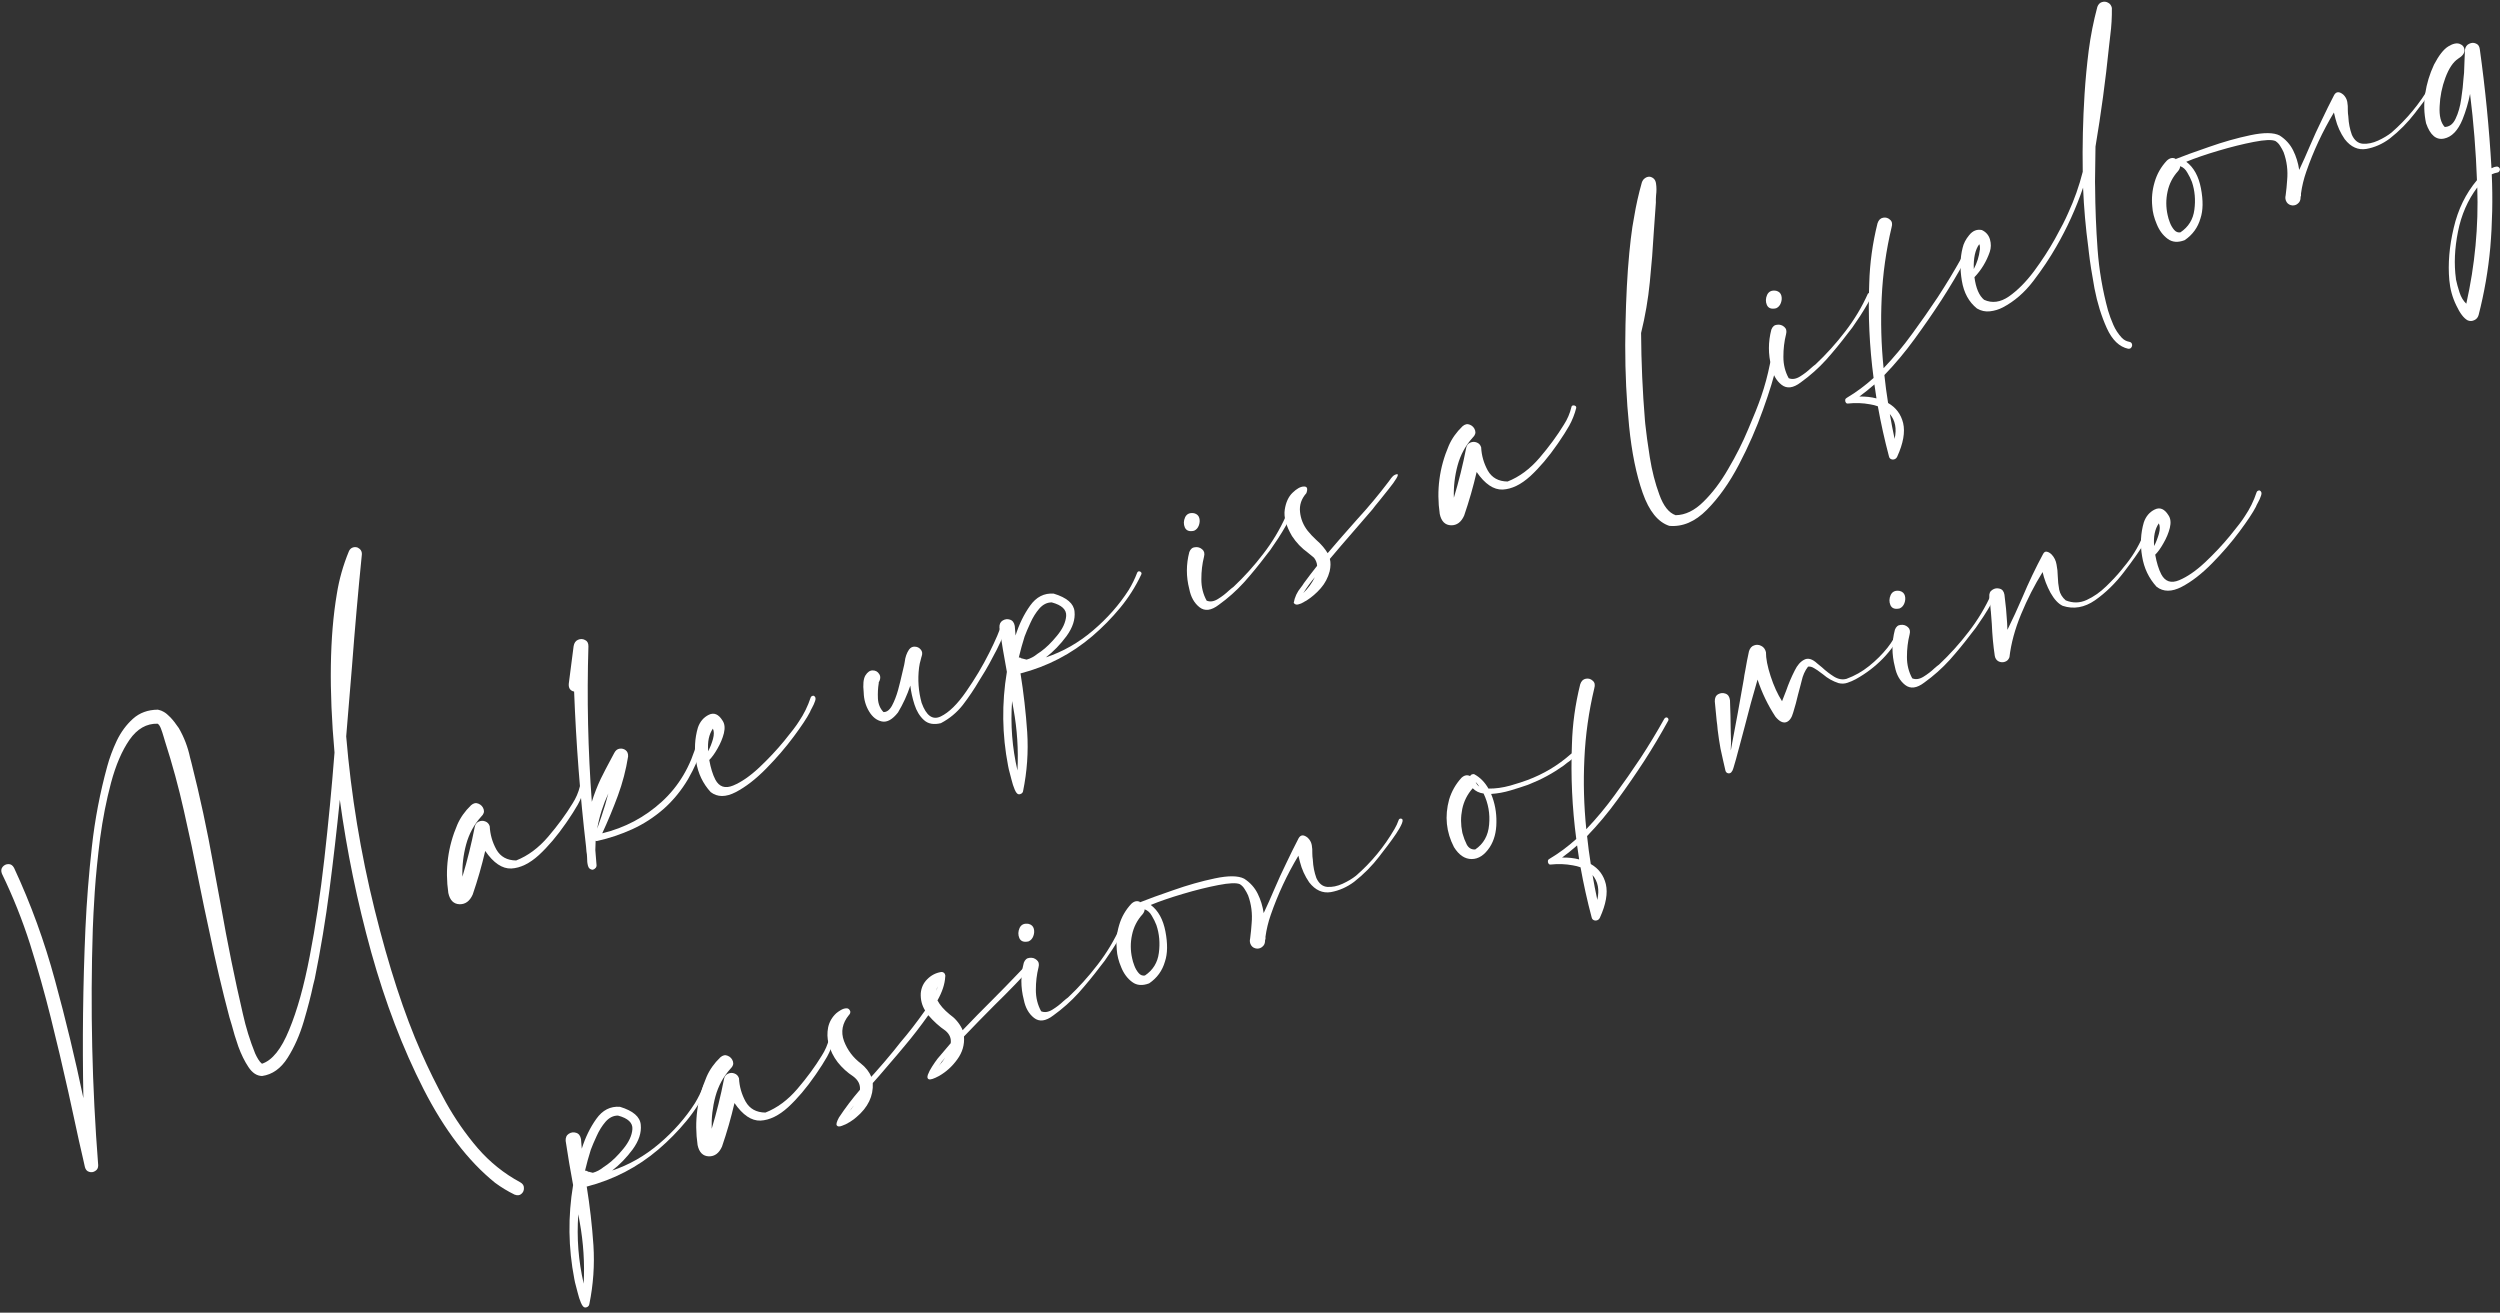 <?xml version="1.0" encoding="UTF-8"?> <svg xmlns="http://www.w3.org/2000/svg" width="339" height="178" viewBox="0 0 339 178" fill="none"><rect x="0" y="0" width="339" height="178" fill="#333333" stroke="none"/> <path d="M49.067 75.191C48.565 80.189 48.118 85.258 47.727 90.399C47.469 93.559 47.208 96.711 46.944 99.855C47.613 107.819 48.899 115.649 50.801 123.346C52.704 131.043 54.811 137.502 57.122 142.723C58.102 144.946 59.208 147.186 60.442 149.442C61.691 151.692 63.137 153.774 64.778 155.689C66.435 157.597 68.362 159.143 70.558 160.326C70.89 160.515 71.052 160.768 71.044 161.087C71.058 161.415 70.946 161.681 70.708 161.883C70.476 162.102 70.165 162.137 69.774 161.989C68.838 161.531 67.957 160.996 67.129 160.384C63.479 157.438 60.245 153.2 57.427 147.672C54.615 142.159 52.251 135.975 50.336 129.118C48.442 122.272 47.025 115.382 46.082 108.45C45.672 112.522 45.203 116.589 44.677 120.649C44.151 124.71 43.484 128.741 42.675 132.742C42.61 133.008 42.54 133.286 42.465 133.574C42.169 134.986 41.746 136.623 41.196 138.484C40.646 140.346 39.914 141.999 39 143.443C38.086 144.887 36.934 145.708 35.544 145.905C34.836 145.897 34.218 145.493 33.689 144.693C33.167 143.91 32.71 142.98 32.317 141.906C31.948 140.841 31.65 139.869 31.426 138.99C31.303 138.573 31.198 138.224 31.109 137.942C30.117 134.184 29.232 130.412 28.454 126.627C27.927 124.231 27.422 121.817 26.938 119.386C26.318 116.209 25.649 113.051 24.931 109.911C24.223 106.749 23.372 103.623 22.377 100.534C22.319 100.333 22.254 100.116 22.184 99.884C22.074 99.499 21.954 99.136 21.824 98.796C21.694 98.457 21.545 98.235 21.376 98.133C19.876 98.094 18.605 98.821 17.561 100.314C16.534 101.802 15.7 103.744 15.057 106.142C14.425 108.518 13.933 111.016 13.58 113.637C13.244 116.252 13.001 118.674 12.85 120.902C12.71 123.108 12.621 124.793 12.584 125.958C12.236 136.649 12.48 147.336 13.316 158.019C13.32 158.37 13.186 158.625 12.913 158.785C12.663 158.955 12.39 158.995 12.095 158.903C11.807 158.828 11.614 158.614 11.516 158.262C11.516 158.262 11.438 157.911 11.281 157.21C11.131 156.526 10.938 155.681 10.702 154.676C10.483 153.665 10.264 152.655 10.044 151.644C9.831 150.649 9.646 149.801 9.489 149.1C9.339 148.416 9.264 148.073 9.264 148.073C8.514 144.704 7.721 141.343 6.885 137.989C6.048 134.635 5.111 131.31 4.074 128.014C3.027 124.74 1.756 121.561 0.262 118.477C0.119 118.105 0.15 117.796 0.353 117.552C0.557 117.307 0.814 117.18 1.127 117.172C1.455 117.158 1.715 117.328 1.906 117.682C4.18 122.564 6.033 127.655 7.464 132.952C8.906 138.228 10.187 143.546 11.308 148.906C11.156 141.227 11.248 133.556 11.585 125.894C11.755 122.211 12.045 118.528 12.456 114.846C12.861 111.147 13.556 107.505 14.541 103.918C14.848 102.78 15.278 101.623 15.831 100.447C16.399 99.265 17.133 98.27 18.03 97.463C18.928 96.656 20.051 96.246 21.4 96.231C21.4 96.231 21.472 96.25 21.616 96.287C21.755 96.309 21.953 96.391 22.211 96.533C22.47 96.676 22.769 96.923 23.108 97.276C23.447 97.629 23.827 98.114 24.249 98.733C24.967 99.98 25.474 101.307 25.771 102.715C25.825 102.954 25.888 103.19 25.958 103.423C27.117 108.008 28.107 112.612 28.927 117.234C29.013 117.702 29.096 118.162 29.176 118.614C29.42 119.931 29.674 121.3 29.938 122.72C30.835 127.833 31.832 132.749 32.931 137.468C33.341 139.316 33.896 141.108 34.596 142.844C34.718 143.113 34.855 143.376 35.009 143.632C35.163 143.889 35.334 144.093 35.521 144.244C36.922 143.782 38.153 142.245 39.213 139.632C40.297 137.028 41.225 133.705 41.999 129.661C42.788 125.611 43.45 121.202 43.984 116.433C44.528 111.642 44.987 106.847 45.36 102.047C44.594 93.489 44.7 86.314 45.677 80.522C45.988 78.567 46.532 76.642 47.312 74.749C47.422 74.503 47.59 74.336 47.816 74.25C48.043 74.163 48.276 74.167 48.516 74.26C48.909 74.463 49.093 74.773 49.067 75.191Z" fill="white"></path> <path d="M78.638 106.611C78.66 106.473 78.73 106.39 78.85 106.363C78.969 106.336 79.08 106.358 79.182 106.431C79.278 106.487 79.315 106.584 79.293 106.722C79.078 107.566 78.761 108.364 78.344 109.117C77.921 109.854 77.463 110.576 76.973 111.283C76.891 111.407 76.813 111.52 76.741 111.622C75.559 113.336 74.338 114.777 73.077 115.945C71.811 117.097 70.559 117.705 69.322 117.77C68.095 117.812 66.919 117.018 65.795 115.388C65.333 117.383 64.768 119.353 64.101 121.296C63.701 122.191 63.108 122.631 62.323 122.616C61.516 122.591 61.005 122.081 60.792 121.086C60.33 117.886 60.736 114.799 62.012 111.825C62.425 110.869 63.046 109.992 63.872 109.193C64.205 108.899 64.54 108.827 64.875 108.977C65.227 109.121 65.463 109.374 65.583 109.736C65.697 110.082 65.59 110.411 65.263 110.721C64.284 111.8 63.599 113.064 63.206 114.513C62.824 115.94 62.656 117.395 62.704 118.88C63.376 116.656 63.934 114.402 64.378 112.117C64.451 111.774 64.63 111.538 64.915 111.411C65.216 111.277 65.509 111.267 65.794 111.381C66.095 111.489 66.299 111.707 66.407 112.037C66.46 113.149 66.761 114.203 67.309 115.199C67.867 116.174 68.761 116.667 69.99 116.68C71.587 116.051 73.032 114.979 74.327 113.463C75.622 111.948 76.72 110.452 77.622 108.975C78.1 108.236 78.439 107.448 78.638 106.611Z" fill="white"></path> <path d="M95.085 100.269C95.319 100.347 95.38 100.629 95.27 101.117C95.175 101.598 94.988 102.152 94.708 102.779C94.444 103.399 94.176 103.984 93.904 104.533C93.625 105.067 93.43 105.429 93.317 105.62C92.418 107.152 91.319 108.499 90.02 109.664C88.698 110.818 87.271 111.744 85.738 112.442C84.204 113.139 82.626 113.668 81.001 114.03C80.92 114.061 80.843 114.053 80.769 114.007C80.744 114.425 80.729 114.848 80.726 115.276C80.787 115.921 80.839 116.568 80.884 117.219C80.914 117.394 80.879 117.546 80.781 117.676C80.666 117.813 80.532 117.901 80.38 117.941C80.04 117.922 79.823 117.745 79.732 117.409C79.641 117.073 79.6 116.699 79.609 116.287C79.601 115.975 79.573 115.707 79.525 115.484C79.499 115.271 79.482 115.056 79.472 114.837C78.659 107.855 78.119 100.835 77.851 93.775C77.614 93.736 77.422 93.623 77.277 93.438C77.148 93.246 77.099 92.996 77.129 92.687L77.782 87.623C77.856 87.186 78.052 86.898 78.37 86.758C78.704 86.612 79.022 86.62 79.326 86.782C79.639 86.922 79.794 87.206 79.79 87.634C79.575 94.693 79.729 101.722 80.252 108.721C80.584 107.648 80.987 106.613 81.459 105.616C81.898 104.725 82.341 103.869 82.788 103.049C82.96 102.723 83.127 102.409 83.29 102.105C83.472 101.757 83.713 101.563 84.013 101.523C84.33 101.476 84.607 101.546 84.846 101.733C85.084 101.921 85.192 102.204 85.17 102.583C84.882 104.401 84.418 106.174 83.78 107.902C83.142 109.63 82.436 111.329 81.664 112.997C84.737 112.249 87.428 110.821 89.74 108.713C92.051 106.605 93.651 103.897 94.539 100.589C94.583 100.461 94.65 100.37 94.741 100.317C94.848 100.257 94.963 100.241 95.085 100.269ZM82.491 107.588C81.778 109.122 81.274 110.715 80.978 112.368C81.163 111.834 81.354 111.288 81.549 110.731C81.9 109.706 82.213 108.658 82.491 107.588Z" fill="white"></path> <path d="M110.356 94.349C110.592 94.481 110.651 94.709 110.534 95.032C110.432 95.349 110.287 95.674 110.099 96.005C109.966 96.242 109.878 96.424 109.834 96.552C109.43 97.337 108.688 98.456 107.61 99.907C106.532 101.358 105.291 102.797 103.888 104.224C102.486 105.651 101.111 106.714 99.764 107.415C98.418 108.115 97.284 108.112 96.365 107.406C95.311 106.25 94.656 104.877 94.401 103.286C94.123 101.685 94.201 100.143 94.636 98.659C94.919 97.846 95.413 97.268 96.116 96.924C96.82 96.581 97.441 96.845 97.978 97.716C98.27 98.142 98.331 98.713 98.159 99.428C97.981 100.127 97.69 100.823 97.287 101.515C96.899 102.201 96.529 102.713 96.176 103.052C96.372 104.147 96.646 105.034 97 105.716C97.525 106.702 98.332 106.969 99.421 106.516C100.525 106.057 101.7 105.246 102.944 104.084C104.199 102.899 105.326 101.698 106.326 100.481C107.327 99.264 107.999 98.376 108.342 97.818C109.018 96.818 109.544 95.744 109.922 94.598C109.956 94.492 110.014 94.424 110.095 94.393C110.186 94.339 110.273 94.325 110.356 94.349ZM96.667 98.802C96.13 99.582 95.92 100.609 96.035 101.882C96.297 101.355 96.512 100.8 96.679 100.216C96.839 99.617 96.835 99.145 96.667 98.802Z" fill="white"></path> <path d="M135.761 84.722C136.207 84.384 136.439 84.36 136.458 84.65C136.469 84.924 136.35 85.387 136.098 86.04C135.84 86.677 135.527 87.362 135.159 88.097C134.784 88.815 134.444 89.456 134.139 90.017C133.844 90.557 133.661 90.877 133.588 90.979C133.321 91.397 133.052 91.834 132.781 92.29C132.107 93.438 131.367 94.537 130.563 95.587C129.752 96.621 128.759 97.445 127.584 98.061C126.618 98.301 125.849 98.159 125.278 97.635C124.706 97.111 124.281 96.411 124.002 95.534C123.722 94.658 123.534 93.802 123.438 92.966C123.016 94.241 122.46 95.456 121.769 96.61C121.02 97.564 120.295 97.972 119.592 97.832C118.889 97.692 118.307 97.238 117.846 96.468C117.384 95.698 117.142 94.844 117.118 93.907C116.999 92.821 117.075 92.049 117.346 91.593C117.634 91.131 117.964 90.903 118.337 90.908C118.727 90.908 119.022 91.073 119.223 91.405C119.434 91.714 119.402 92.116 119.127 92.61C119.143 92.604 119.159 92.598 119.175 92.592C119.185 92.569 119.187 92.55 119.181 92.534C119.171 92.556 119.164 92.587 119.16 92.625C119.051 93.261 119.013 93.962 119.046 94.729C119.089 95.473 119.34 96.082 119.8 96.556C120.234 96.575 120.617 96.29 120.948 95.7C121.273 95.093 121.549 94.384 121.777 93.573C121.999 92.746 122.181 92.009 122.323 91.361C122.406 90.995 122.473 90.71 122.525 90.504C122.586 90.277 122.638 90.025 122.681 89.749C122.752 89.109 122.947 88.552 123.267 88.078C123.49 87.788 123.756 87.659 124.065 87.689C124.383 87.697 124.647 87.829 124.855 88.083C125.058 88.321 125.103 88.61 124.992 88.949C124.958 89.055 124.929 89.149 124.905 89.233C124.889 89.239 124.881 89.242 124.881 89.242L124.915 89.257C124.905 89.279 124.89 89.313 124.869 89.358C124.859 89.38 124.858 89.399 124.864 89.416C124.749 89.794 124.669 90.167 124.624 90.537C124.426 92.153 124.541 93.742 124.971 95.303C125.607 97.064 126.473 97.679 127.569 97.149C128.681 96.612 129.829 95.487 131.011 93.774C132.209 92.054 133.255 90.3 134.148 88.511C135.041 86.722 135.579 85.459 135.761 84.722Z" fill="white"></path> <path d="M138.574 89.241L138.592 89.289C138.586 89.273 138.575 89.268 138.559 89.274C138.569 89.252 138.574 89.241 138.574 89.241ZM154.193 77.677C154.253 77.542 154.338 77.473 154.447 77.468C154.557 77.463 154.646 77.503 154.716 77.588C154.802 77.667 154.814 77.773 154.754 77.907C153.986 79.537 153.031 81.043 151.889 82.426C150.748 83.808 149.492 85.086 148.122 86.259C145.281 88.681 142.038 90.366 138.392 91.314L138.407 91.281C138.407 91.281 138.399 91.284 138.383 91.29C138.383 91.29 138.38 91.282 138.374 91.266C138.802 93.941 139.107 96.607 139.288 99.266C139.46 101.946 139.274 104.615 138.73 107.272C138.709 107.41 138.64 107.52 138.523 107.602C138.389 107.69 138.253 107.723 138.115 107.702C137.939 107.677 137.765 107.465 137.594 107.066C137.423 106.668 137.274 106.205 137.147 105.678C137.004 105.158 136.885 104.702 136.792 104.311C136.75 104.105 136.718 103.95 136.697 103.846C135.878 99.614 135.822 95.367 136.532 91.107C136.16 89.115 135.824 87.119 135.523 85.119C135.498 84.664 135.643 84.34 135.958 84.145C136.274 83.951 136.601 83.909 136.94 84.02C137.296 84.126 137.517 84.412 137.603 84.88C137.638 85.312 137.673 85.744 137.709 86.176C138.186 84.658 138.841 83.312 139.673 82.141C140.516 80.947 141.586 80.398 142.885 80.496C144.67 81.038 145.61 81.848 145.706 82.924C145.818 83.995 145.455 85.108 144.617 86.263C143.772 87.403 142.84 88.362 141.82 89.141C144.124 88.372 146.249 87.161 148.196 85.507C150.143 83.854 151.762 82.02 153.051 80.005C153.507 79.256 153.888 78.48 154.193 77.677ZM137.967 104.474C138.11 101.692 137.932 98.921 137.434 96.161C137.369 95.797 137.304 95.432 137.238 95.067C137.009 98.254 137.252 101.389 137.967 104.474ZM138.559 89.274C138.539 89.319 138.543 89.355 138.572 89.381L138.592 89.289C138.782 89.347 138.987 89.398 139.208 89.444C139.729 89.3 140.222 89.038 140.688 88.655C140.831 88.545 140.986 88.439 141.152 88.339C141.864 87.825 142.593 87.111 143.338 86.195C144.099 85.273 144.51 84.383 144.572 83.525C144.633 82.666 143.981 82.053 142.616 81.684C141.985 81.684 141.424 81.963 140.932 82.522C140.457 83.075 140.054 83.721 139.724 84.459C139.388 85.181 139.124 85.802 138.933 86.32C138.638 87.249 138.378 88.193 138.15 89.152C138.205 89.15 138.263 89.156 138.324 89.169C138.397 89.216 138.476 89.251 138.559 89.274Z" fill="white"></path> <path d="M174.373 69.963C174.76 69.76 174.931 69.796 174.888 70.072C174.855 70.326 174.684 70.726 174.373 71.272C174.062 71.817 173.708 72.398 173.312 73.013C172.927 73.606 172.571 74.131 172.245 74.59C171.913 75.032 171.708 75.296 171.629 75.382C170.706 76.607 169.732 77.795 168.706 78.948C167.675 80.085 166.526 81.108 165.26 82.019C164.241 82.798 163.373 82.907 162.657 82.346C161.942 81.784 161.478 80.959 161.266 79.871C160.832 78.201 160.833 76.53 161.271 74.86C161.429 74.447 161.688 74.227 162.049 74.201C162.42 74.152 162.745 74.25 163.025 74.496C163.298 74.725 163.378 75.056 163.265 75.489C163.022 76.454 162.901 77.474 162.904 78.55C162.901 79.609 163.14 80.575 163.622 81.448C164.086 81.642 164.596 81.568 165.152 81.225C165.707 80.883 166.209 80.496 166.657 80.066C166.878 79.869 167.077 79.71 167.253 79.587C168.713 78.213 170.056 76.725 171.281 75.125C172.522 73.519 173.553 71.798 174.373 69.963ZM161.919 71.968C161.289 72.116 160.872 71.969 160.666 71.528C160.477 71.081 160.487 70.623 160.697 70.153C160.923 69.677 161.335 69.492 161.932 69.597C162.304 69.697 162.535 69.914 162.627 70.25C162.712 70.57 162.691 70.903 162.563 71.249C162.435 71.594 162.221 71.834 161.919 71.968Z" fill="white"></path> <path d="M189.409 64.3C189.606 64.28 189.592 64.462 189.367 64.845C189.142 65.227 188.803 65.7 188.35 66.263C187.914 66.82 187.487 67.354 187.07 67.865C186.575 68.463 186.255 68.864 186.11 69.067C185.248 70.065 184.386 71.062 183.524 72.06C182.453 73.286 181.388 74.528 180.329 75.786C180.453 76.258 180.445 76.818 180.303 77.466C180.077 78.332 179.674 79.098 179.094 79.765C178.514 80.432 177.85 81.001 177.103 81.472C177.005 81.509 176.898 81.569 176.781 81.651C176.557 81.792 176.317 81.893 176.062 81.954C175.797 82.036 175.585 81.969 175.428 81.751C175.559 80.977 175.885 80.277 176.406 79.651C176.557 79.463 176.689 79.274 176.801 79.082C177.387 78.284 177.986 77.498 178.6 76.725C178.583 76.342 178.444 75.978 178.182 75.632C177.909 75.403 177.625 75.168 177.329 74.929C176.485 74.323 175.773 73.575 175.191 72.684C174.385 71.304 174.059 70.111 174.213 69.106C174.367 68.101 174.723 67.334 175.282 66.805C175.85 66.254 176.357 65.977 176.801 65.974C177.255 65.949 177.369 66.248 177.144 66.872C176.469 67.631 176.183 68.483 176.284 69.428C176.379 70.356 176.72 71.2 177.307 71.959C177.661 72.399 178.052 72.815 178.48 73.208C179.119 73.762 179.636 74.362 180.032 75.009C180.497 74.479 180.959 73.94 181.418 73.394C181.611 73.171 181.805 72.949 181.998 72.727C182.667 71.951 183.346 71.181 184.037 70.416C185.53 68.788 186.931 67.112 188.238 65.387C188.317 65.302 188.384 65.211 188.44 65.115C188.569 64.918 188.707 64.744 188.854 64.595C189.001 64.446 189.186 64.348 189.409 64.3ZM178.296 78.261C177.723 78.944 177.2 79.663 176.728 80.419C177.391 79.776 177.914 79.056 178.296 78.261Z" fill="white"></path> <path d="M213.077 55.225C213.098 55.087 213.169 55.005 213.288 54.978C213.408 54.95 213.519 54.973 213.621 55.045C213.716 55.102 213.753 55.199 213.732 55.337C213.516 56.18 213.2 56.978 212.783 57.731C212.359 58.469 211.902 59.191 211.412 59.898C211.329 60.022 211.252 60.135 211.18 60.237C209.998 61.95 208.776 63.391 207.516 64.56C206.249 65.712 204.997 66.32 203.76 66.385C202.533 66.427 201.358 65.633 200.234 64.003C199.772 65.998 199.207 67.967 198.54 69.911C198.14 70.806 197.547 71.246 196.762 71.231C195.954 71.205 195.444 70.695 195.231 69.701C194.768 66.5 195.175 63.413 196.45 60.439C196.864 59.483 197.484 58.606 198.311 57.808C198.644 57.514 198.978 57.441 199.314 57.591C199.666 57.735 199.902 57.988 200.022 58.351C200.135 58.697 200.029 59.025 199.702 59.336C198.723 60.415 198.037 61.679 197.645 63.128C197.262 64.554 197.095 66.01 197.143 67.495C197.815 65.271 198.372 63.017 198.816 60.732C198.889 60.389 199.068 60.153 199.354 60.026C199.655 59.892 199.948 59.882 200.233 59.996C200.534 60.103 200.738 60.322 200.845 60.652C200.899 61.763 201.2 62.817 201.748 63.814C202.306 64.788 203.199 65.282 204.429 65.294C206.025 64.665 207.471 63.593 208.766 62.078C210.061 60.562 211.159 59.066 212.06 57.59C212.539 56.851 212.877 56.062 213.077 55.225Z" fill="white"></path> <path d="M240.003 49.359C240.048 49.138 240.155 49.004 240.323 48.958C240.491 48.913 240.64 48.939 240.771 49.038C240.917 49.13 240.965 49.279 240.914 49.484C240.571 51.062 239.954 53.089 239.062 55.563C238.187 58.032 237.102 60.506 235.805 62.987C234.508 65.468 233.055 67.517 231.447 69.134C229.854 70.745 228.155 71.468 226.348 71.305C224.817 70.796 223.617 69.306 222.748 66.837C221.878 64.367 221.265 61.355 220.907 57.799C220.55 54.243 220.375 50.581 220.382 46.811C220.404 43.036 220.527 39.594 220.748 36.484C220.986 33.369 221.266 31.017 221.586 29.429C221.842 27.865 222.191 26.303 222.634 24.742C222.722 24.486 222.861 24.294 223.053 24.165C223.255 24.013 223.48 23.946 223.727 23.962C224.215 24.073 224.492 24.385 224.558 24.898C224.634 25.388 224.635 25.925 224.562 26.51C224.534 26.873 224.526 27.192 224.538 27.466C224.444 28.726 224.354 29.995 224.267 31.271C224.137 33.603 223.953 35.937 223.714 38.273C223.486 40.587 223.091 42.881 222.532 45.155C222.557 49.153 222.731 53.103 223.054 57.006C223.055 57.154 223.07 57.316 223.099 57.49C223.223 58.686 223.428 60.194 223.715 62.014C224.009 63.85 224.438 65.532 225.004 67.06C225.559 68.61 226.297 69.544 227.215 69.861C228.526 69.842 229.786 69.231 230.995 68.026C232.211 66.838 233.332 65.352 234.357 63.568C235.405 61.795 236.301 60.014 237.047 58.226C237.814 56.449 238.4 54.972 238.805 53.797C239.307 52.343 239.706 50.864 240.003 49.359Z" fill="white"></path> <path d="M253.298 39.797C253.684 39.593 253.856 39.63 253.813 39.906C253.78 40.16 253.608 40.559 253.297 41.105C252.986 41.651 252.633 42.231 252.237 42.846C251.851 43.439 251.495 43.964 251.17 44.423C250.838 44.865 250.632 45.129 250.554 45.215C249.631 46.44 248.656 47.629 247.631 48.781C246.599 49.918 245.451 50.941 244.184 51.852C243.165 52.631 242.297 52.74 241.582 52.179C240.866 51.617 240.403 50.793 240.191 49.705C239.756 48.034 239.758 46.363 240.196 44.693C240.353 44.28 240.613 44.061 240.974 44.034C241.344 43.985 241.67 44.083 241.949 44.329C242.222 44.559 242.303 44.89 242.19 45.322C241.946 46.288 241.826 47.308 241.829 48.383C241.825 49.442 242.065 50.408 242.547 51.281C243.011 51.475 243.52 51.401 244.076 51.059C244.632 50.716 245.133 50.33 245.581 49.899C245.803 49.703 246.002 49.543 246.177 49.42C247.637 48.046 248.98 46.559 250.205 44.959C251.447 43.352 252.478 41.631 253.298 39.797ZM240.844 41.801C240.214 41.949 239.796 41.803 239.59 41.362C239.401 40.915 239.411 40.456 239.621 39.986C239.847 39.51 240.259 39.325 240.856 39.431C241.228 39.53 241.46 39.748 241.551 40.084C241.636 40.404 241.615 40.736 241.487 41.082C241.36 41.428 241.145 41.667 240.844 41.801Z" fill="white"></path> <path d="M266.421 34.808C266.494 34.855 266.538 34.921 266.553 35.008C266.578 35.073 266.567 35.142 266.521 35.216C265.504 37.07 264.425 38.883 263.284 40.655C262.127 42.434 260.908 44.198 259.629 45.949C258.366 47.693 256.997 49.33 255.522 50.858C255.654 52.126 255.821 53.388 256.024 54.647C257.093 55.259 257.774 56.167 258.067 57.373C258.351 58.6 258.085 60.112 257.268 61.908C257.188 62.087 257.068 62.208 256.906 62.27C256.744 62.332 256.584 62.328 256.428 62.258C256.271 62.188 256.175 62.057 256.139 61.867C255.549 59.643 255.048 57.386 254.636 55.094C254.313 54.976 253.963 54.887 253.587 54.827C252.609 54.644 251.611 54.608 250.596 54.718C250.454 54.735 250.353 54.69 250.294 54.583C250.218 54.482 250.191 54.362 250.212 54.224C250.224 54.108 250.291 54.018 250.414 53.952C251.714 53.177 252.928 52.277 254.058 51.251C253.496 47.013 253.299 42.737 253.469 38.423C253.543 35.704 253.916 32.992 254.589 30.285C254.734 29.84 254.989 29.585 255.354 29.52C255.719 29.455 256.033 29.548 256.296 29.8C256.569 30.029 256.636 30.375 256.497 30.836C255.75 33.979 255.304 37.156 255.158 40.366C255.005 43.56 255.091 46.746 255.416 49.925C256.806 48.466 258.097 46.915 259.287 45.272C260.494 43.624 261.651 41.966 262.758 40.3C263.906 38.544 264.986 36.758 265.999 34.942C266.061 34.862 266.125 34.81 266.189 34.786C266.27 34.755 266.347 34.762 266.421 34.808ZM256.909 59.513C257.217 58.133 257.001 57.01 256.261 56.142C256.453 57.275 256.669 58.399 256.909 59.513ZM254.45 54.024C254.356 53.392 254.263 52.759 254.17 52.127C253.504 52.715 252.823 53.263 252.126 53.771C252.954 53.751 253.728 53.836 254.45 54.024Z" fill="white"></path> <path d="M284.397 0.94C284.525 0.595 284.729 0.377 285.011 0.288C285.308 0.193 285.586 0.217 285.845 0.359C286.12 0.495 286.295 0.734 286.37 1.077C286.386 2.332 286.314 3.575 286.153 4.806C286.093 5.329 286.034 5.853 285.974 6.377C285.512 10.896 284.903 15.396 284.149 19.878C284.114 21.486 284.093 23.081 284.084 24.661C284.084 24.903 284.088 25.133 284.098 25.352C284.116 28.166 284.227 30.981 284.431 33.797C284.636 36.613 285.106 39.374 285.844 42.08C286.043 42.746 286.285 43.405 286.571 44.056C286.857 44.708 287.236 45.286 287.708 45.793C287.99 46.093 288.33 46.279 288.728 46.349C288.927 46.384 289.049 46.486 289.095 46.654C289.141 46.822 289.114 46.971 289.016 47.102C288.939 47.242 288.797 47.306 288.588 47.293C287.375 47.033 286.405 46.096 285.676 44.482C284.948 42.868 284.393 41.076 284.011 39.106C283.652 37.147 283.397 35.51 283.247 34.194C283.221 33.981 283.199 33.776 283.179 33.58C282.815 30.88 282.577 28.169 282.465 25.448C281.51 28.243 280.296 30.915 278.821 33.464C277.954 34.983 276.921 36.528 275.722 38.1C274.523 39.672 273.143 40.867 271.582 41.686C271.04 41.968 270.458 42.144 269.836 42.215C269.214 42.285 268.627 42.157 268.075 41.83C266.978 40.95 266.295 39.699 266.027 38.076C265.753 36.437 265.788 34.948 266.13 33.611C266.258 33.024 266.557 32.446 267.026 31.877C267.505 31.286 268.077 31.058 268.741 31.194C269.307 31.46 269.673 31.886 269.841 32.471C270.003 33.04 269.995 33.6 269.815 34.151C269.367 35.454 268.674 36.601 267.735 37.59C267.931 39.074 268.367 40.095 269.044 40.653C270.124 41.149 271.245 40.999 272.407 40.202C273.578 39.383 274.711 38.245 275.805 36.788C276.893 35.314 277.845 33.847 278.659 32.385C279.483 30.901 280.078 29.737 280.441 28.893C281.274 27.09 281.934 25.224 282.42 23.294C282.362 19.791 282.443 16.29 282.664 12.791C282.792 10.794 282.98 8.811 283.229 6.842C283.489 4.85 283.878 2.883 284.397 0.94ZM268.388 33.11C267.839 33.858 267.591 34.983 267.645 36.483C268.086 35.647 268.359 34.782 268.463 33.889C268.479 33.883 268.484 33.871 268.478 33.855C268.489 33.739 268.489 33.619 268.478 33.493C268.478 33.345 268.447 33.217 268.388 33.11Z" fill="white"></path> <path d="M330.422 10.235C330.643 10.28 330.672 10.501 330.508 10.897C330.354 11.272 330.094 11.733 329.729 12.281C329.373 12.806 328.998 13.33 328.604 13.852C328.219 14.351 327.915 14.746 327.692 15.035C327.594 15.166 327.526 15.256 327.49 15.307C326.488 16.618 325.337 17.782 324.037 18.798C323.07 19.52 322.023 19.985 320.896 20.193C319.764 20.385 318.779 19.945 317.943 18.873C317.357 18.021 316.938 17.095 316.687 16.097C316.657 15.922 316.607 15.719 316.537 15.486C316.528 15.415 316.508 15.339 316.477 15.258C314.948 17.81 313.698 20.486 312.728 23.288C312.391 24.251 312.154 25.233 312.016 26.232C312.011 26.363 312.01 26.484 312.015 26.594L311.991 26.603C311.981 26.625 311.971 26.648 311.961 26.67C311.969 26.741 311.967 26.807 311.953 26.868C311.939 27.17 311.826 27.408 311.614 27.582C311.424 27.766 311.181 27.859 310.885 27.861C310.522 27.832 310.252 27.685 310.076 27.418C309.894 27.136 309.847 26.819 309.936 26.47C310.027 25.786 310.094 25.111 310.136 24.445C310.26 23.118 310.101 21.852 309.659 20.648C309.525 20.346 309.37 20.062 309.194 19.796C309.034 19.523 308.819 19.299 308.548 19.124C308.078 18.914 307.1 18.954 305.615 19.243C304.146 19.526 302.545 19.925 300.812 20.439C299.095 20.947 297.644 21.446 296.458 21.936C297.473 22.698 298.137 23.901 298.449 25.544C298.762 27.188 298.741 28.541 298.387 29.604C298.03 30.854 297.313 31.842 296.236 32.569C295.329 32.916 294.564 32.856 293.94 32.389C293.294 31.912 292.799 31.248 292.455 30.396C292.095 29.55 291.893 28.756 291.85 28.011C291.735 26.886 291.841 25.779 292.167 24.689C292.486 23.584 293.042 22.611 293.834 21.77C294.219 21.419 294.605 21.336 294.992 21.522C294.982 21.545 294.972 21.567 294.962 21.589C294.994 21.577 295.018 21.568 295.034 21.562C296.113 21.131 297.612 20.586 299.531 19.927C301.443 19.251 303.319 18.72 305.156 18.333C306.993 17.946 308.316 17.96 309.124 18.375C309.937 18.899 310.548 19.575 310.957 20.402C311.359 21.213 311.631 22.093 311.771 23.041C312.273 21.977 312.748 20.914 313.196 19.852C313.733 18.589 314.29 17.375 314.865 16.209C315.387 15.1 315.937 13.99 316.514 12.878C316.795 12.4 317.206 12.382 317.746 12.825C318.038 13.103 318.22 13.433 318.291 13.813C318.356 14.178 318.381 14.559 318.365 14.954C318.367 15.25 318.39 15.529 318.434 15.79C318.424 15.813 318.425 15.84 318.438 15.873C318.48 16.71 318.638 17.512 318.913 18.28C319.258 19.038 319.756 19.442 320.405 19.49C321.071 19.533 321.759 19.39 322.469 19.064C323.179 18.736 323.783 18.376 324.281 17.981C326.369 16.162 328.113 14.049 329.512 11.64C329.736 11.257 329.919 10.863 330.061 10.456C330.085 10.373 330.126 10.31 330.185 10.27C330.259 10.222 330.338 10.211 330.422 10.235ZM295.663 31.508C296.756 30.775 297.387 29.754 297.555 28.447C297.733 27.117 297.624 25.86 297.227 24.676C297.066 24.255 296.858 23.833 296.604 23.411C296.36 22.966 296.034 22.673 295.628 22.532C295.621 22.757 295.529 22.977 295.352 23.194C294.619 23.993 294.141 24.928 293.918 25.996C293.69 27.048 293.694 28.104 293.932 29.164C293.989 29.457 294.091 29.799 294.24 30.187C294.382 30.559 294.572 30.886 294.809 31.166C295.046 31.447 295.331 31.561 295.663 31.508ZM294.992 21.522C294.992 21.522 294.995 21.53 295.001 21.547C295.017 21.54 295.028 21.545 295.034 21.562C295.012 21.552 294.998 21.538 294.992 21.522Z" fill="white"></path> <path d="M334.252 6.711C334.328 6.329 334.517 6.071 334.819 5.938C335.13 5.781 335.431 5.768 335.722 5.898C336.023 6.006 336.201 6.253 336.256 6.641C337.004 11.995 337.534 17.387 337.847 22.816C338.093 22.684 338.315 22.609 338.512 22.589C338.724 22.564 338.885 22.669 338.994 22.906C338.999 23.015 338.973 23.118 338.917 23.213C338.861 23.309 338.781 23.368 338.678 23.389C338.4 23.439 338.135 23.522 337.882 23.637C338.031 26.939 337.964 30.258 337.68 33.595C337.402 36.651 336.875 39.691 336.101 42.715C336.006 43.048 335.815 43.279 335.53 43.406C335.235 43.556 334.934 43.569 334.627 43.445C334.093 43.167 333.573 42.484 333.065 41.398C332.547 40.334 332.235 39.202 332.128 37.999C331.927 35.775 332.126 33.407 332.725 30.896C333.307 28.392 334.358 26.236 335.876 24.432C335.734 20.515 335.422 16.617 334.941 12.738C334.707 13.922 334.367 15.072 333.922 16.189C333.297 17.708 332.459 18.575 331.41 18.791C330.344 19.013 329.532 18.321 328.975 16.716C328.692 15.395 328.654 14.055 328.858 12.697C329.062 11.339 329.461 10.027 330.053 8.761C330.707 7.509 331.349 6.689 331.979 6.299C332.61 5.91 333.131 5.794 333.544 5.952C333.957 6.109 334.17 6.399 334.182 6.821C334.189 7.227 333.906 7.604 333.334 7.952C332.652 8.399 332.072 9.261 331.595 10.537C331.128 11.792 330.869 13.079 330.816 14.398C330.741 15.707 330.971 16.648 331.506 17.223L331.366 17.221C332.081 17.245 332.616 16.873 332.972 16.106C333.345 15.333 333.602 14.428 333.743 13.39C333.901 12.347 334.004 11.426 334.051 10.629C334.072 10.342 334.097 10.092 334.126 9.876C334.15 9.31 334.172 8.736 334.191 8.154C334.214 7.681 334.234 7.2 334.252 6.711ZM334.43 41.183C335.602 35.948 336.098 30.692 335.919 25.417C334.627 27.136 333.756 29.129 333.306 31.398C332.846 33.689 332.752 35.822 333.024 37.796C333.014 37.818 333.015 37.846 333.027 37.878C333.138 38.411 333.298 38.999 333.507 39.643C333.716 40.287 334.024 40.8 334.43 41.183Z" fill="white"></path> <path d="M79.754 158.827L79.773 158.876C79.767 158.86 79.755 158.855 79.739 158.861C79.749 158.839 79.754 158.827 79.754 158.827ZM95.373 147.263C95.433 147.129 95.518 147.059 95.628 147.055C95.737 147.05 95.827 147.09 95.896 147.175C95.982 147.253 95.995 147.36 95.935 147.494C95.166 149.124 94.211 150.63 93.07 152.012C91.928 153.395 90.672 154.673 89.302 155.846C86.461 158.268 83.218 159.953 79.573 160.901L79.588 160.867C79.588 160.867 79.58 160.87 79.563 160.876C79.563 160.876 79.56 160.868 79.554 160.852C79.983 163.527 80.288 166.194 80.469 168.852C80.64 171.533 80.454 174.202 79.911 176.859C79.889 176.997 79.82 177.107 79.703 177.189C79.57 177.277 79.434 177.31 79.296 177.288C79.119 177.263 78.945 177.051 78.775 176.653C78.604 176.254 78.455 175.792 78.328 175.265C78.184 174.745 78.066 174.289 77.972 173.898C77.93 173.691 77.899 173.536 77.878 173.433C77.058 169.2 77.003 164.954 77.712 160.693C77.341 158.702 77.004 156.706 76.704 154.705C76.678 154.251 76.823 153.927 77.139 153.732C77.454 153.537 77.781 153.496 78.121 153.607C78.477 153.712 78.697 153.999 78.784 154.467C78.819 154.899 78.854 155.331 78.889 155.763C79.366 154.244 80.021 152.899 80.854 151.728C81.696 150.533 82.767 149.985 84.066 150.082C85.85 150.625 86.79 151.434 86.886 152.511C86.999 153.581 86.636 154.694 85.797 155.85C84.952 156.989 84.02 157.948 83.001 158.728C85.304 157.959 87.43 156.747 89.377 155.094C91.324 153.44 92.942 151.607 94.232 149.592C94.688 148.843 95.068 148.066 95.373 147.263ZM79.148 174.061C79.29 171.279 79.113 168.508 78.614 165.748C78.549 165.383 78.484 165.019 78.419 164.654C78.189 167.84 78.432 170.976 79.148 174.061ZM79.739 158.861C79.719 158.906 79.724 158.941 79.752 158.967L79.773 158.876C79.962 158.934 80.167 158.985 80.388 159.03C80.909 158.887 81.402 158.624 81.868 158.242C82.012 158.132 82.166 158.026 82.332 157.926C83.045 157.412 83.774 156.697 84.519 155.782C85.279 154.86 85.691 153.97 85.752 153.112C85.814 152.253 85.162 151.639 83.796 151.271C83.165 151.271 82.604 151.55 82.113 152.109C81.638 152.662 81.235 153.307 80.905 154.046C80.569 154.768 80.305 155.389 80.113 155.907C79.819 156.836 79.558 157.78 79.331 158.739C79.386 158.736 79.443 158.742 79.504 158.756C79.578 158.802 79.656 158.837 79.739 158.861Z" fill="white"></path> <path d="M112.44 140.796C112.461 140.658 112.532 140.575 112.651 140.548C112.771 140.521 112.881 140.543 112.983 140.616C113.079 140.672 113.116 140.769 113.095 140.907C112.879 141.75 112.562 142.549 112.145 143.302C111.722 144.039 111.265 144.761 110.774 145.468C110.692 145.592 110.615 145.705 110.542 145.807C109.36 147.521 108.139 148.962 106.878 150.13C105.612 151.282 104.36 151.89 103.123 151.955C101.896 151.997 100.72 151.203 99.596 149.573C99.134 151.568 98.57 153.538 97.902 155.481C97.502 156.376 96.91 156.816 96.124 156.801C95.317 156.776 94.806 156.266 94.593 155.271C94.131 152.071 94.537 148.984 95.813 146.01C96.227 145.054 96.847 144.176 97.674 143.378C98.007 143.084 98.341 143.012 98.676 143.162C99.028 143.306 99.264 143.559 99.384 143.921C99.498 144.267 99.391 144.596 99.065 144.906C98.086 145.985 97.4 147.249 97.007 148.698C96.625 150.125 96.458 151.58 96.505 153.065C97.177 150.841 97.735 148.587 98.179 146.302C98.252 145.959 98.431 145.723 98.716 145.596C99.018 145.462 99.311 145.452 99.595 145.566C99.896 145.674 100.101 145.892 100.208 146.222C100.262 147.334 100.563 148.388 101.11 149.384C101.668 150.359 102.562 150.852 103.791 150.865C105.388 150.236 106.834 149.164 108.129 147.648C109.423 146.133 110.522 144.637 111.423 143.16C111.901 142.421 112.24 141.633 112.44 140.796Z" fill="white"></path> <path d="M139.783 130.122C139.887 130.008 140.004 129.973 140.132 130.016C140.254 130.044 140.347 130.119 140.413 130.243C140.473 130.35 140.453 130.469 140.355 130.599C138.58 132.558 136.753 134.453 134.874 136.284C133.465 137.695 132.078 139.116 130.714 140.546C130.806 141.662 130.505 142.695 129.811 143.647C129.134 144.592 128.308 145.344 127.333 145.902C126.626 146.284 126.163 146.433 125.946 146.349C125.75 146.275 125.709 146.068 125.82 145.729C125.948 145.383 126.14 145.013 126.397 144.618C126.664 144.2 126.91 143.847 127.133 143.557C127.717 142.852 128.312 142.151 128.918 141.455C129.005 140.81 128.772 140.249 128.22 139.774C127.366 139.191 126.587 138.487 125.882 137.662C124.796 139.19 123.741 140.558 122.719 141.765C122.348 142.204 122.017 142.6 121.725 142.952C120.905 143.915 120.078 144.881 119.242 145.85C118.944 146.186 118.646 146.523 118.348 146.859C118.446 148.622 117.701 150.168 116.113 151.499C115.907 151.689 115.618 151.901 115.244 152.137C114.87 152.373 114.51 152.547 114.164 152.661C113.824 152.791 113.596 152.776 113.479 152.617C113.352 152.48 113.446 152.119 113.761 151.535C114.631 150.219 115.581 148.965 116.61 147.774C116.672 147.064 116.366 146.457 115.692 145.954C114.901 145.44 114.205 144.806 113.601 144.053C113.014 143.294 112.599 142.451 112.356 141.524C112.171 140.796 112.15 140.062 112.293 139.321C112.453 138.573 112.82 137.932 113.395 137.397C113.548 137.264 113.753 137.121 114.01 136.967C114.283 136.807 114.54 136.727 114.781 136.728C115.017 136.712 115.19 136.85 115.301 137.141C115.321 137.338 115.262 137.5 115.125 137.626C114.213 138.736 113.987 139.917 114.447 141.17C114.918 142.4 115.675 143.409 116.718 144.198C117.411 144.75 117.885 145.357 118.139 146.021C118.269 145.878 118.4 145.735 118.531 145.592C119.442 144.576 120.327 143.542 121.186 142.49C121.446 142.15 121.753 141.763 122.107 141.331C123.199 140.06 124.31 138.624 125.442 137.023C125.012 136.334 124.816 135.555 124.856 134.686C124.922 133.937 125.21 133.308 125.72 132.797C126.24 132.265 126.857 131.936 127.57 131.812C127.76 131.776 127.919 131.827 128.046 131.964C128.103 132.016 128.142 132.094 128.163 132.198C128.194 132.279 128.197 132.361 128.173 132.444C128.123 133.428 127.772 134.5 127.12 135.658C127.454 136.291 128 136.917 128.756 137.537C129.492 138.054 130.058 138.71 130.455 139.504C130.479 139.569 130.504 139.634 130.529 139.699C131.867 138.297 133.235 136.901 134.635 135.513C135.776 134.372 136.902 133.218 138.015 132.05C138.629 131.426 139.219 130.783 139.783 130.122ZM115.047 150.821C115.315 150.551 115.554 150.256 115.765 149.934C115.755 149.956 115.742 149.97 115.726 149.977C115.716 149.999 115.703 150.013 115.687 150.02C115.552 150.201 115.422 150.371 115.298 150.53C115.225 150.632 115.142 150.729 115.047 150.821ZM127.168 133.747C127.062 133.954 126.991 134.158 126.956 134.357C127.04 134.139 127.111 133.936 127.168 133.747ZM127.686 143.986C127.63 144.081 127.566 144.18 127.494 144.282C127.421 144.384 127.341 144.489 127.252 144.597C127.593 144.226 127.896 143.831 128.164 143.414C128.013 143.601 127.854 143.792 127.686 143.986Z" fill="white"></path> <path d="M151.932 125.645C152.318 125.442 152.49 125.478 152.447 125.755C152.414 126.008 152.242 126.408 151.931 126.954C151.62 127.499 151.267 128.08 150.871 128.695C150.485 129.288 150.129 129.813 149.804 130.272C149.472 130.714 149.267 130.978 149.188 131.064C148.265 132.289 147.29 133.478 146.265 134.63C145.234 135.767 144.085 136.79 142.819 137.701C141.799 138.48 140.931 138.589 140.216 138.028C139.5 137.466 139.037 136.642 138.825 135.554C138.39 133.883 138.392 132.212 138.83 130.542C138.987 130.129 139.247 129.909 139.608 129.883C139.979 129.834 140.304 129.932 140.583 130.178C140.856 130.407 140.937 130.739 140.824 131.171C140.58 132.136 140.46 133.157 140.463 134.232C140.459 135.291 140.699 136.257 141.181 137.13C141.645 137.324 142.154 137.25 142.71 136.907C143.266 136.565 143.767 136.179 144.215 135.748C144.437 135.552 144.636 135.392 144.811 135.269C146.271 133.895 147.614 132.407 148.839 130.807C150.081 129.201 151.112 127.48 151.932 125.645ZM139.478 127.65C138.848 127.798 138.43 127.652 138.224 127.211C138.035 126.764 138.045 126.305 138.255 125.835C138.482 125.359 138.893 125.174 139.49 125.28C139.862 125.379 140.094 125.596 140.185 125.932C140.27 126.252 140.249 126.585 140.121 126.931C139.994 127.277 139.779 127.516 139.478 127.65Z" fill="white"></path> <path d="M190.006 111.009C190.228 111.054 190.257 111.275 190.093 111.672C189.939 112.046 189.679 112.507 189.313 113.055C188.958 113.581 188.583 114.104 188.188 114.626C187.804 115.126 187.5 115.52 187.277 115.81C187.178 115.94 187.111 116.031 187.075 116.082C186.073 117.392 184.922 118.556 183.622 119.572C182.655 120.295 181.608 120.76 180.481 120.968C179.348 121.159 178.364 120.719 177.527 119.647C176.942 118.795 176.523 117.87 176.271 116.871C176.242 116.697 176.192 116.493 176.121 116.26C176.113 116.189 176.093 116.113 176.062 116.033C174.532 118.584 173.282 121.261 172.312 124.062C171.976 125.026 171.738 126.007 171.601 127.006C171.595 127.138 171.595 127.259 171.6 127.368L171.576 127.377C171.566 127.4 171.556 127.422 171.546 127.444C171.554 127.515 171.551 127.581 171.538 127.642C171.523 127.945 171.41 128.183 171.198 128.357C171.009 128.54 170.766 128.633 170.47 128.635C170.106 128.607 169.837 128.459 169.661 128.193C169.478 127.91 169.432 127.594 169.521 127.244C169.612 126.56 169.678 125.885 169.721 125.22C169.844 123.892 169.685 122.626 169.244 121.422C169.11 121.121 168.955 120.837 168.779 120.57C168.619 120.297 168.403 120.073 168.132 119.898C167.662 119.688 166.685 119.728 165.2 120.017C163.731 120.3 162.13 120.699 160.397 121.213C158.68 121.721 157.228 122.22 156.043 122.71C157.058 123.473 157.721 124.676 158.034 126.319C158.347 127.962 158.326 129.315 157.971 130.378C157.614 131.628 156.897 132.617 155.821 133.344C154.914 133.69 154.149 133.63 153.525 133.163C152.879 132.687 152.384 132.022 152.04 131.17C151.679 130.325 151.478 129.53 151.434 128.786C151.32 127.661 151.425 126.553 151.751 125.464C152.071 124.358 152.627 123.385 153.419 122.544C153.804 122.193 154.19 122.11 154.576 122.297C154.566 122.319 154.556 122.341 154.546 122.364C154.579 122.351 154.603 122.342 154.619 122.336C155.698 121.905 157.196 121.36 159.115 120.701C161.028 120.025 162.903 119.494 164.741 119.107C166.578 118.72 167.901 118.734 168.709 119.149C169.522 119.674 170.132 120.349 170.541 121.176C170.944 121.987 171.215 122.867 171.355 123.816C171.858 122.751 172.333 121.688 172.78 120.627C173.318 119.364 173.874 118.149 174.449 116.983C174.972 115.874 175.522 114.764 176.099 113.653C176.38 113.174 176.79 113.156 177.331 113.599C177.623 113.877 177.804 114.207 177.876 114.588C177.941 114.953 177.966 115.333 177.95 115.729C177.952 116.025 177.975 116.303 178.019 116.565C178.009 116.587 178.01 116.615 178.023 116.647C178.064 117.485 178.223 118.287 178.497 119.054C178.843 119.812 179.34 120.216 179.99 120.265C180.655 120.307 181.343 120.165 182.053 119.838C182.763 119.511 183.367 119.15 183.866 118.755C185.954 116.937 187.698 114.823 189.096 112.414C189.321 112.032 189.504 111.637 189.646 111.23C189.669 111.147 189.711 111.085 189.769 111.044C189.844 110.997 189.923 110.985 190.006 111.009ZM155.248 132.282C156.341 131.549 156.971 130.529 157.14 129.221C157.318 127.891 157.208 126.634 156.811 125.45C156.651 125.029 156.443 124.608 156.189 124.185C155.945 123.74 155.619 123.447 155.213 123.306C155.206 123.531 155.114 123.752 154.937 123.968C154.203 124.768 153.726 125.702 153.503 126.77C153.274 127.823 153.279 128.878 153.517 129.938C153.574 130.232 153.676 130.573 153.825 130.961C153.967 131.334 154.157 131.66 154.394 131.941C154.631 132.221 154.916 132.335 155.248 132.282ZM154.576 122.297C154.576 122.297 154.579 122.305 154.586 122.321C154.602 122.315 154.613 122.32 154.619 122.336C154.597 122.326 154.582 122.313 154.576 122.297Z" fill="white"></path> <path d="M213.409 102.259C213.531 102.435 213.477 102.632 213.245 102.85C213.029 103.063 212.78 103.26 212.497 103.442C212.279 103.6 212.123 103.725 212.028 103.816C210.57 104.856 209.01 105.703 207.349 106.356C207.268 106.387 207.187 106.418 207.106 106.449C206.468 106.674 205.708 106.918 204.825 107.182C203.943 107.445 203.066 107.604 202.196 107.658C202.699 108.876 202.938 110.157 202.914 111.502C202.907 112.841 202.604 113.968 202.008 114.883C201.302 115.95 200.486 116.485 199.559 116.487C198.632 116.488 197.832 115.95 197.16 114.871C196.101 112.827 195.881 110.675 196.502 108.415C196.838 107.303 197.398 106.319 198.184 105.462C198.569 105.11 198.958 105.036 199.351 105.238C199.441 105.037 199.621 104.95 199.891 104.976C200.683 105.397 201.331 106.049 201.836 106.933C202.769 106.947 203.756 106.811 204.797 106.525C205.832 106.222 206.608 105.972 207.126 105.773C209.318 104.954 211.28 103.777 213.013 102.243C213.065 102.186 213.13 102.161 213.207 102.169C213.284 102.176 213.352 102.206 213.409 102.259ZM200.589 106.658C200.448 106.433 200.285 106.226 200.102 106.037C200.201 106.296 200.363 106.503 200.589 106.658ZM200.038 115.19C201.173 114.422 201.802 113.301 201.924 111.825C202.063 110.343 201.813 108.936 201.174 107.603C200.566 107.52 200.076 107.281 199.702 106.885C198.975 107.701 198.5 108.644 198.278 109.712C198.065 110.758 198.067 111.806 198.282 112.855C198.307 112.92 198.324 112.988 198.332 113.059C198.463 113.547 198.649 114.033 198.889 114.516C199.146 114.993 199.529 115.218 200.038 115.19Z" fill="white"></path> <path d="M226.106 97.322C226.179 97.368 226.223 97.435 226.238 97.522C226.263 97.587 226.252 97.656 226.206 97.729C225.189 99.584 224.11 101.397 222.969 103.169C221.812 104.947 220.594 106.712 219.315 108.462C218.052 110.207 216.682 111.844 215.207 113.372C215.339 114.639 215.506 115.902 215.709 117.161C216.778 117.772 217.459 118.681 217.753 119.886C218.036 121.114 217.77 122.626 216.954 124.422C216.874 124.601 216.753 124.722 216.591 124.783C216.429 124.845 216.27 124.841 216.113 124.771C215.956 124.701 215.86 124.571 215.824 124.381C215.234 122.157 214.733 119.899 214.321 117.607C213.998 117.49 213.648 117.401 213.273 117.34C212.294 117.158 211.296 117.121 210.281 117.231C210.139 117.248 210.038 117.203 209.979 117.096C209.903 116.995 209.876 116.876 209.897 116.738C209.909 116.622 209.976 116.531 210.1 116.466C211.399 115.691 212.613 114.79 213.743 113.765C213.181 109.527 212.984 105.251 213.154 100.937C213.228 98.218 213.601 95.505 214.274 92.799C214.419 92.354 214.674 92.099 215.039 92.034C215.404 91.968 215.718 92.062 215.981 92.314C216.254 92.543 216.321 92.889 216.182 93.35C215.435 96.493 214.989 99.669 214.843 102.88C214.69 106.074 214.777 109.26 215.101 112.439C216.491 110.98 217.782 109.429 218.972 107.786C220.179 106.137 221.336 104.48 222.443 102.813C223.591 101.058 224.671 99.272 225.684 97.456C225.746 97.376 225.81 97.324 225.874 97.299C225.955 97.268 226.033 97.276 226.106 97.322ZM216.595 122.027C216.902 120.647 216.686 119.524 215.947 118.656C216.138 119.789 216.354 120.912 216.595 122.027ZM214.135 116.538C214.042 115.905 213.948 115.273 213.855 114.641C213.189 115.229 212.508 115.777 211.811 116.284C212.639 116.265 213.413 116.349 214.135 116.538Z" fill="white"></path> <path d="M257.472 85.305C257.538 85.187 257.621 85.137 257.721 85.155C257.83 85.15 257.92 85.19 257.989 85.275C258.052 85.343 258.059 85.434 258.009 85.546C256.546 88.368 254.422 90.553 251.636 92.101C251.282 92.291 250.908 92.453 250.513 92.585C250.119 92.718 249.716 92.733 249.306 92.63C248.521 92.373 247.824 91.981 247.214 91.453C247.112 91.381 246.996 91.295 246.865 91.197C246.598 90.983 246.31 90.787 246 90.609C245.707 90.424 245.43 90.354 245.168 90.398C244.748 90.948 244.458 91.597 244.298 92.345C244.257 92.528 244.212 92.702 244.165 92.869C244.036 93.308 243.918 93.752 243.811 94.201C243.631 94.993 243.416 95.79 243.166 96.591C242.968 97.334 242.647 97.782 242.204 97.933C241.754 98.067 241.269 97.817 240.747 97.181C239.719 95.607 238.911 93.931 238.324 92.151C237.702 94.263 237.122 96.386 236.584 98.522C236.328 99.455 236.08 100.384 235.841 101.311C235.809 101.471 235.767 101.627 235.713 101.777C235.521 102.537 235.31 103.295 235.079 104.051C235.065 104.112 235.048 104.165 235.028 104.21C234.987 104.393 234.896 104.567 234.755 104.732C234.618 104.858 234.466 104.898 234.299 104.85C234.133 104.803 234.023 104.687 233.971 104.502C233.863 104.024 233.751 103.538 233.637 103.044C233.516 102.533 233.403 102.02 233.298 101.503C233.147 100.671 233.02 99.829 232.917 98.977C232.908 98.758 232.887 98.534 232.855 98.305C232.826 98.131 232.801 97.945 232.782 97.749C232.68 96.804 232.596 95.927 232.528 95.118C232.512 94.641 232.666 94.314 232.987 94.135C233.308 93.957 233.642 93.931 233.988 94.059C234.333 94.187 234.533 94.491 234.587 94.971C234.64 96.324 234.673 97.722 234.686 99.164C234.696 99.383 234.702 99.594 234.705 99.796C234.742 100.376 234.737 100.972 234.692 101.583C234.695 101.638 234.697 101.692 234.7 101.747C234.739 101.509 234.781 101.28 234.826 101.059C235.39 98.116 235.935 95.124 236.461 92.084C236.486 91.907 236.512 91.731 236.537 91.554C236.572 91.355 236.612 91.145 236.658 90.923C236.81 90.011 236.978 89.14 237.162 88.309C237.297 87.886 237.529 87.621 237.859 87.514C238.183 87.39 238.508 87.414 238.834 87.587C239.153 87.743 239.363 88.025 239.463 88.432C239.456 89.288 239.668 90.376 240.098 91.696C240.522 92.999 241.037 94.129 241.644 95.085C241.848 94.599 242.035 94.119 242.207 93.645C242.524 92.726 242.909 91.818 243.364 90.921C243.717 90.192 244.151 89.701 244.666 89.449C245.176 89.18 245.762 89.355 246.425 89.973C246.619 90.14 246.835 90.317 247.074 90.504C247.566 90.966 248.105 91.382 248.691 91.751C249.272 92.104 249.838 92.203 250.391 92.048C251.498 91.643 252.513 91.07 253.435 90.327C254.374 89.579 255.208 88.75 255.936 87.841C256.56 87.046 257.072 86.201 257.472 85.305Z" fill="white"></path> <path d="M270.051 80.497C270.438 80.294 270.609 80.331 270.566 80.607C270.533 80.861 270.362 81.26 270.051 81.806C269.74 82.352 269.386 82.932 268.99 83.547C268.605 84.14 268.249 84.665 267.923 85.124C267.591 85.566 267.386 85.83 267.307 85.916C266.384 87.141 265.41 88.33 264.384 89.482C263.353 90.619 262.204 91.642 260.938 92.553C259.919 93.332 259.051 93.441 258.335 92.88C257.62 92.318 257.156 91.494 256.944 90.406C256.51 88.735 256.511 87.064 256.949 85.394C257.107 84.981 257.366 84.761 257.727 84.735C258.098 84.686 258.423 84.784 258.703 85.03C258.976 85.26 259.056 85.591 258.943 86.023C258.7 86.989 258.58 88.009 258.582 89.084C258.579 90.143 258.818 91.109 259.3 91.982C259.764 92.176 260.274 92.102 260.83 91.76C261.385 91.417 261.887 91.031 262.335 90.6C262.556 90.404 262.755 90.244 262.931 90.121C264.391 88.747 265.734 87.26 266.959 85.659C268.2 84.053 269.231 82.332 270.051 80.497ZM257.597 82.502C256.967 82.65 256.55 82.504 256.344 82.063C256.155 81.616 256.165 81.157 256.375 80.687C256.601 80.211 257.013 80.026 257.61 80.132C257.982 80.231 258.213 80.448 258.305 80.785C258.39 81.105 258.369 81.437 258.241 81.783C258.113 82.129 257.899 82.368 257.597 82.502Z" fill="white"></path> <path d="M290.581 72.678C290.625 72.55 290.702 72.484 290.811 72.479C290.914 72.458 291.006 72.479 291.085 72.541C291.165 72.604 291.191 72.696 291.163 72.818C291.075 73.074 290.97 73.309 290.848 73.523C290.151 74.661 289.208 76.005 288.019 77.554C286.846 79.097 285.536 80.377 284.088 81.395C282.65 82.39 281.188 82.642 279.702 82.153C279.114 81.876 278.564 81.288 278.053 80.389C277.553 79.467 277.194 78.528 276.977 77.572C275.884 79.326 274.913 81.227 274.064 83.278C273.225 85.305 272.698 87.251 272.482 89.115C272.365 89.438 272.157 89.647 271.859 89.742C271.562 89.838 271.276 89.817 271.001 89.681C270.72 89.528 270.55 89.278 270.491 88.93C270.281 87.507 270.147 86.064 270.09 84.602C270.053 84.022 270.009 83.445 269.957 82.871C269.957 82.871 269.954 82.863 269.948 82.847C269.909 82.213 269.843 81.579 269.75 80.947C269.709 80.499 269.846 80.177 270.161 79.983C270.47 79.772 270.802 79.719 271.158 79.824C271.507 79.913 271.722 80.184 271.802 80.635C271.972 81.906 272.094 83.196 272.167 84.504C272.175 84.816 272.188 85.117 272.206 85.407C272.917 83.966 273.592 82.503 274.23 81.016C275.085 78.982 276.028 77.007 277.058 75.092C277.191 74.855 277.36 74.763 277.565 74.814C277.786 74.86 278.003 74.99 278.216 75.206C278.561 75.575 278.777 76.021 278.866 76.544C278.971 77.06 279.027 77.596 279.034 78.149C279.05 78.774 279.115 79.38 279.228 79.968C279.352 80.533 279.647 81.014 280.114 81.411C281.08 81.802 282.028 81.783 282.959 81.353C283.905 80.917 284.784 80.303 285.594 79.511C286.421 78.712 287.118 77.963 287.686 77.264C287.774 77.156 287.868 77.037 287.967 76.906C289.068 75.613 289.939 74.204 290.581 72.678Z" fill="white"></path> <path d="M306.426 66.511C306.662 66.643 306.721 66.871 306.604 67.194C306.502 67.511 306.357 67.836 306.169 68.168C306.036 68.404 305.948 68.586 305.904 68.714C305.499 69.5 304.758 70.618 303.68 72.069C302.602 73.52 301.361 74.959 299.958 76.386C298.555 77.813 297.181 78.877 295.834 79.577C294.487 80.277 293.354 80.274 292.435 79.568C291.381 78.412 290.726 77.039 290.471 75.448C290.193 73.847 290.271 72.305 290.706 70.821C290.989 70.008 291.482 69.43 292.186 69.087C292.89 68.743 293.51 69.007 294.047 69.878C294.34 70.305 294.401 70.875 294.229 71.59C294.051 72.289 293.76 72.985 293.356 73.677C292.969 74.363 292.599 74.876 292.246 75.215C292.442 76.309 292.716 77.197 293.069 77.878C293.595 78.865 294.402 79.132 295.491 78.678C296.595 78.219 297.77 77.408 299.014 76.246C300.268 75.062 301.396 73.861 302.396 72.643C303.397 71.426 304.069 70.538 304.412 69.98C305.087 68.98 305.614 67.906 305.992 66.76C306.026 66.654 306.084 66.586 306.165 66.555C306.255 66.502 306.343 66.487 306.426 66.511ZM292.737 70.964C292.2 71.744 291.989 72.771 292.105 74.044C292.367 73.517 292.582 72.962 292.749 72.379C292.909 71.779 292.905 71.308 292.737 70.964Z" fill="white"></path> </svg> 